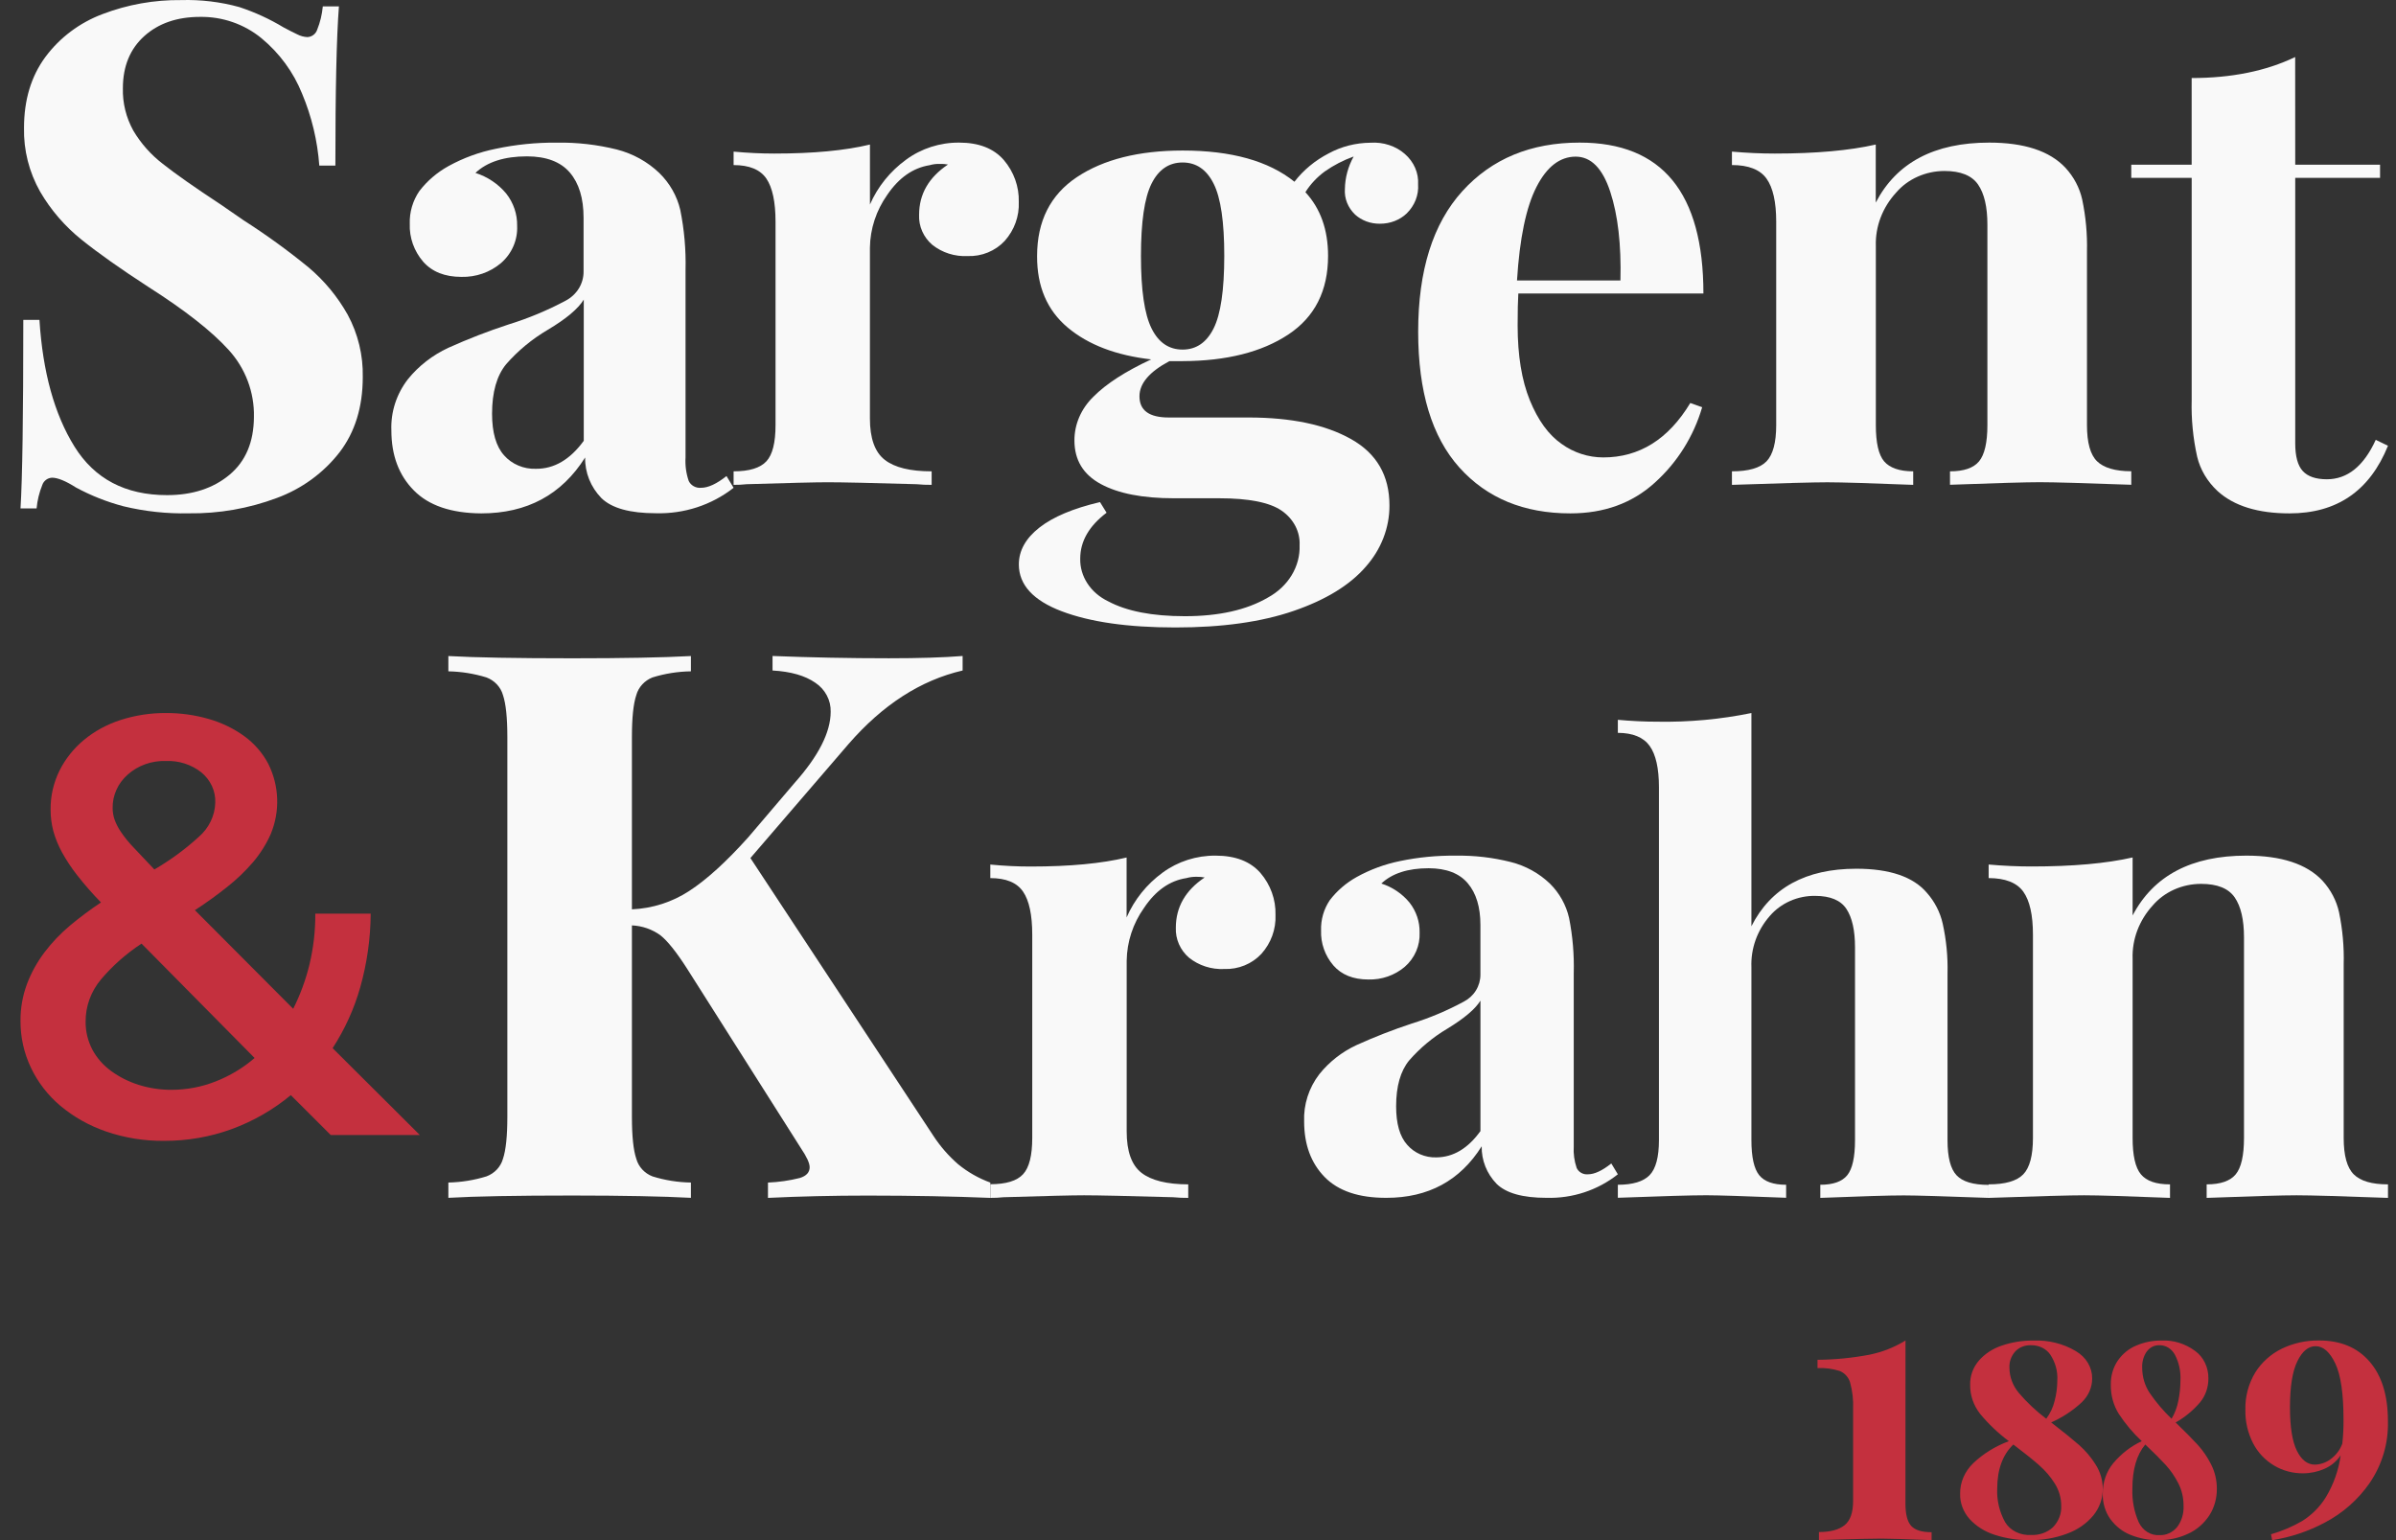 <svg width="84" height="54" viewBox="0 0 84 54" fill="none" xmlns="http://www.w3.org/2000/svg">
<rect x="0" y="0" width="84" height="54" fill="#333333" stroke="none"/>
<path d="M8.39 0.248C8.932 0.427 9.452 0.665 9.939 0.959C10.119 1.056 10.28 1.137 10.418 1.203C10.529 1.261 10.651 1.294 10.776 1.301C10.853 1.297 10.927 1.271 10.988 1.225C11.049 1.179 11.095 1.116 11.119 1.044C11.225 0.781 11.291 0.505 11.317 0.223H11.882C11.798 1.318 11.757 3.179 11.758 5.806H11.194C11.131 4.939 10.928 4.088 10.591 3.284C10.288 2.529 9.797 1.86 9.164 1.338C8.562 0.845 7.799 0.58 7.015 0.592C6.211 0.592 5.559 0.816 5.06 1.264C4.561 1.713 4.31 2.321 4.308 3.088C4.294 3.609 4.421 4.124 4.675 4.582C4.941 5.03 5.291 5.425 5.707 5.745C6.148 6.095 6.828 6.572 7.748 7.177L8.528 7.716C9.326 8.226 10.093 8.782 10.824 9.38C11.376 9.847 11.838 10.407 12.189 11.033C12.553 11.707 12.735 12.461 12.718 13.224C12.718 14.269 12.447 15.147 11.906 15.856C11.342 16.583 10.579 17.139 9.705 17.46C8.721 17.829 7.674 18.012 6.62 17.998C5.85 18.015 5.081 17.932 4.333 17.752C3.751 17.599 3.189 17.377 2.661 17.091C2.301 16.862 2.021 16.749 1.825 16.749C1.748 16.752 1.673 16.779 1.612 16.825C1.551 16.871 1.505 16.934 1.482 17.006C1.376 17.268 1.309 17.544 1.283 17.825H0.719C0.784 16.798 0.817 14.594 0.817 11.215H1.383C1.498 13.043 1.907 14.525 2.612 15.659C3.318 16.793 4.399 17.36 5.857 17.36C6.743 17.36 7.471 17.124 8.041 16.651C8.611 16.178 8.898 15.501 8.902 14.618C8.921 13.753 8.604 12.913 8.016 12.268C7.426 11.616 6.49 10.881 5.208 10.064C4.229 9.429 3.445 8.875 2.857 8.402C2.273 7.933 1.781 7.363 1.407 6.72C1.02 6.037 0.825 5.265 0.842 4.484C0.842 3.503 1.092 2.675 1.591 1.998C2.097 1.317 2.793 0.795 3.595 0.494C4.473 0.159 5.408 -0.008 6.35 0.003C7.039 -0.017 7.727 0.065 8.39 0.248Z" fill="#F9F9F9"/>
<path d="M14.507 17.193C13.983 16.663 13.721 15.963 13.721 15.093C13.695 14.447 13.9 13.812 14.303 13.293C14.68 12.828 15.164 12.452 15.717 12.195C16.407 11.884 17.114 11.61 17.836 11.374C18.528 11.16 19.196 10.881 19.831 10.542C20.023 10.441 20.183 10.293 20.294 10.112C20.404 9.931 20.462 9.725 20.459 9.515V7.632C20.459 6.954 20.299 6.427 19.977 6.05C19.655 5.673 19.155 5.484 18.477 5.482C17.685 5.482 17.082 5.675 16.668 6.062C17.093 6.198 17.468 6.45 17.747 6.786C18.004 7.112 18.139 7.512 18.13 7.921C18.141 8.165 18.096 8.409 17.998 8.634C17.9 8.86 17.751 9.062 17.563 9.225C17.18 9.549 16.684 9.721 16.175 9.708C15.596 9.708 15.15 9.531 14.837 9.177C14.516 8.805 14.348 8.332 14.366 7.849C14.352 7.443 14.469 7.042 14.7 6.702C14.975 6.343 15.325 6.043 15.728 5.821C16.241 5.539 16.797 5.335 17.375 5.218C18.079 5.068 18.799 4.995 19.52 5.001C20.23 4.99 20.938 5.071 21.626 5.242C22.188 5.386 22.701 5.67 23.113 6.064C23.48 6.422 23.736 6.872 23.85 7.362C23.99 8.057 24.052 8.765 24.034 9.473V16.04C24.017 16.318 24.054 16.597 24.145 16.862C24.182 16.941 24.244 17.006 24.322 17.049C24.4 17.093 24.49 17.111 24.579 17.103C24.826 17.103 25.124 16.966 25.47 16.691L25.719 17.103C24.952 17.706 23.984 18.023 22.993 17.995C22.085 17.995 21.449 17.819 21.085 17.465C20.709 17.079 20.504 16.568 20.514 16.04C19.69 17.347 18.476 18 16.872 18C15.816 17.993 15.028 17.724 14.507 17.193ZM20.466 15.455V10.505C20.268 10.827 19.849 11.179 19.208 11.561C18.657 11.885 18.163 12.292 17.747 12.767C17.416 13.169 17.251 13.748 17.251 14.505C17.251 15.166 17.392 15.653 17.673 15.966C17.809 16.12 17.98 16.243 18.174 16.324C18.366 16.405 18.576 16.444 18.787 16.437C19.427 16.442 19.987 16.114 20.466 15.455Z" fill="#F9F9F9"/>
<path d="M35.192 5.611C35.545 6.023 35.731 6.545 35.717 7.08C35.738 7.58 35.562 8.068 35.224 8.446C35.061 8.621 34.86 8.76 34.635 8.852C34.411 8.944 34.168 8.987 33.924 8.978C33.474 9.001 33.031 8.86 32.683 8.582C32.53 8.451 32.41 8.289 32.33 8.107C32.25 7.925 32.213 7.729 32.222 7.532C32.222 6.808 32.559 6.221 33.234 5.769C33.144 5.751 33.051 5.744 32.959 5.747C32.834 5.742 32.71 5.758 32.591 5.792C32.007 5.886 31.513 6.232 31.107 6.83C30.719 7.377 30.507 8.022 30.498 8.685V14.674C30.498 15.367 30.67 15.85 31.015 16.12C31.361 16.392 31.91 16.526 32.662 16.526V17C32.486 17.002 32.309 16.994 32.133 16.977C30.571 16.932 29.529 16.909 29.007 16.909C28.593 16.909 27.65 16.932 26.178 16.977C26.026 16.994 25.872 17.002 25.719 17V16.526C26.27 16.526 26.652 16.408 26.868 16.175C27.084 15.943 27.189 15.517 27.189 14.905V7.776C27.189 7.083 27.082 6.578 26.868 6.262C26.652 5.946 26.27 5.788 25.719 5.788V5.316C26.205 5.361 26.68 5.384 27.144 5.384C28.506 5.384 29.624 5.279 30.499 5.068V7.171C30.77 6.548 31.206 6.006 31.764 5.6C32.299 5.206 32.954 4.995 33.627 5C34.317 5 34.839 5.204 35.192 5.611Z" fill="#F9F9F9"/>
<path d="M47.508 7.524C47.383 7.404 47.287 7.263 47.225 7.108C47.164 6.954 47.138 6.791 47.15 6.627C47.156 6.232 47.261 5.842 47.457 5.487C47.094 5.618 46.753 5.795 46.444 6.012C46.17 6.214 45.94 6.46 45.765 6.738C46.295 7.311 46.56 8.056 46.56 8.971C46.56 10.196 46.094 11.116 45.163 11.731C44.232 12.346 42.998 12.656 41.46 12.662H40.998C40.297 13.034 39.947 13.444 39.948 13.895C39.948 14.391 40.289 14.638 40.974 14.638H43.767C45.269 14.638 46.469 14.89 47.366 15.395C48.264 15.899 48.712 16.674 48.712 17.72C48.716 18.501 48.423 19.26 47.88 19.872C47.324 20.515 46.482 21.031 45.355 21.419C44.228 21.807 42.844 22.001 41.204 22C39.546 22 38.218 21.81 37.219 21.431C36.221 21.051 35.721 20.505 35.719 19.791C35.719 19.307 35.958 18.877 36.437 18.5C36.916 18.123 37.625 17.825 38.564 17.604L38.795 17.977C38.18 18.442 37.873 18.977 37.871 19.582C37.863 19.888 37.95 20.19 38.122 20.454C38.294 20.719 38.545 20.936 38.847 21.081C39.497 21.43 40.395 21.605 41.539 21.605C42.732 21.605 43.701 21.388 44.448 20.953C44.799 20.762 45.087 20.492 45.283 20.169C45.479 19.846 45.575 19.483 45.562 19.116C45.573 18.884 45.522 18.653 45.413 18.443C45.303 18.232 45.139 18.048 44.934 17.906C44.515 17.616 43.784 17.47 42.742 17.47H41.154C40.06 17.47 39.206 17.304 38.592 16.971C37.977 16.638 37.669 16.13 37.668 15.447C37.665 14.877 37.903 14.327 38.335 13.908C38.779 13.458 39.454 13.022 40.359 12.601C39.13 12.461 38.154 12.089 37.432 11.484C36.711 10.879 36.353 10.043 36.359 8.977C36.359 7.752 36.825 6.829 37.756 6.209C38.687 5.59 39.922 5.279 41.46 5.278C43.168 5.278 44.475 5.643 45.381 6.372C45.695 5.964 46.106 5.623 46.586 5.376C47.027 5.136 47.533 5.008 48.049 5.004C48.27 4.989 48.491 5.017 48.698 5.085C48.906 5.153 49.095 5.259 49.252 5.398C49.41 5.536 49.533 5.702 49.613 5.887C49.693 6.071 49.728 6.268 49.716 6.465C49.729 6.649 49.7 6.834 49.632 7.009C49.564 7.183 49.458 7.344 49.319 7.481C49.199 7.597 49.053 7.688 48.892 7.751C48.73 7.813 48.556 7.845 48.379 7.844C48.217 7.846 48.056 7.819 47.907 7.764C47.757 7.708 47.621 7.627 47.508 7.524ZM42.549 11.511C42.796 11.017 42.92 10.172 42.921 8.977C42.922 7.782 42.798 6.937 42.549 6.442C42.302 5.945 41.938 5.697 41.46 5.697C40.982 5.697 40.617 5.945 40.37 6.442C40.123 6.938 40 7.782 40 8.977C40 10.172 40.123 11.011 40.37 11.511C40.617 12.013 40.982 12.257 41.46 12.257C41.938 12.257 42.302 12.008 42.549 11.511Z" fill="#F9F9F9"/>
<path d="M59.259 14.13L59.675 14.279C59.377 15.297 58.805 16.21 58.023 16.916C57.23 17.64 56.24 18.001 55.054 18C53.422 18 52.124 17.463 51.162 16.39C50.2 15.316 49.719 13.73 49.719 11.631C49.719 9.485 50.235 7.843 51.266 6.705C52.298 5.567 53.669 4.999 55.378 5C58.272 4.996 59.719 6.76 59.719 10.291H53.23C53.215 10.529 53.206 10.903 53.206 11.411C53.206 12.46 53.349 13.335 53.634 14.035C53.92 14.735 54.289 15.244 54.744 15.562C55.172 15.872 55.684 16.038 56.209 16.038C57.474 16.038 58.491 15.402 59.259 14.13ZM53.866 6.556C53.503 7.264 53.276 8.357 53.184 9.833H56.81C56.841 8.577 56.722 7.54 56.452 6.72C56.183 5.901 55.779 5.492 55.24 5.492C54.685 5.494 54.227 5.848 53.866 6.556Z" fill="#F9F9F9"/>
<path d="M72.411 5.882C72.704 6.2 72.905 6.581 72.997 6.988C73.125 7.593 73.181 8.208 73.166 8.823V14.903C73.166 15.521 73.285 15.946 73.519 16.173C73.752 16.4 74.153 16.523 74.719 16.523V16.997C73.101 16.938 72.034 16.908 71.516 16.907C71.031 16.907 69.98 16.937 68.364 16.997V16.526C68.85 16.526 69.188 16.409 69.382 16.176C69.576 15.943 69.675 15.517 69.675 14.906V7.871C69.675 7.252 69.565 6.785 69.347 6.469C69.128 6.153 68.736 5.995 68.17 5.995C67.843 5.995 67.522 6.064 67.228 6.195C66.935 6.326 66.678 6.516 66.477 6.751C65.997 7.274 65.743 7.94 65.764 8.623V14.906C65.764 15.524 65.861 15.949 66.055 16.176C66.249 16.403 66.589 16.526 67.074 16.526V17C65.587 16.941 64.584 16.911 64.066 16.91C63.581 16.91 62.466 16.94 60.719 17V16.526C61.3 16.526 61.705 16.409 61.931 16.176C62.157 15.941 62.271 15.517 62.271 14.906V7.776C62.271 7.083 62.158 6.578 61.931 6.262C61.705 5.946 61.3 5.787 60.719 5.787V5.316C61.232 5.361 61.733 5.384 62.222 5.384C63.658 5.384 64.838 5.278 65.761 5.068V7.103C66.49 5.701 67.816 5 69.739 5C70.969 5 71.86 5.294 72.411 5.882Z" fill="#F9F9F9"/>
<path d="M80.467 5.775H83.441V6.237H80.467V15.539C80.467 15.999 80.555 16.325 80.732 16.516C80.909 16.708 81.19 16.804 81.576 16.804C82.298 16.804 82.869 16.343 83.29 15.422L83.719 15.629C83.079 17.211 81.928 18.001 80.265 18C79.157 18 78.317 17.739 77.745 17.218C77.385 16.884 77.136 16.464 77.028 16.009C76.883 15.353 76.819 14.686 76.837 14.018V6.237H74.719V5.775H76.836V2.736C78.232 2.736 79.442 2.491 80.465 2L80.467 5.775Z" fill="#F9F9F9"/>
<path d="M33.589 40.819C33.924 41.094 34.306 41.312 34.719 41.463V42C33.433 41.947 32.001 41.92 30.422 41.919C29.211 41.919 28.045 41.946 26.924 42V41.463C27.301 41.448 27.675 41.394 28.041 41.302C28.27 41.232 28.385 41.105 28.385 40.926C28.385 40.779 28.283 40.561 28.077 40.255L24.079 33.949C23.711 33.377 23.404 32.992 23.157 32.796C22.868 32.584 22.518 32.462 22.154 32.446V39.155C22.154 39.836 22.205 40.327 22.308 40.63C22.346 40.768 22.417 40.895 22.515 41.002C22.614 41.109 22.736 41.193 22.874 41.246C23.31 41.382 23.764 41.455 24.222 41.462V41.998C23.231 41.945 21.847 41.918 20.07 41.917C18.105 41.917 16.655 41.944 15.719 41.998V41.462C16.173 41.452 16.623 41.38 17.055 41.246C17.195 41.194 17.32 41.111 17.421 41.004C17.521 40.897 17.594 40.769 17.633 40.63C17.736 40.326 17.787 39.834 17.787 39.155V25.845C17.787 25.166 17.736 24.674 17.633 24.37C17.594 24.231 17.521 24.103 17.42 23.995C17.32 23.888 17.195 23.805 17.055 23.752C16.623 23.619 16.173 23.547 15.719 23.538V23.002C16.656 23.055 18.106 23.081 20.07 23.081C21.851 23.081 23.235 23.055 24.222 23.002V23.538C23.764 23.545 23.31 23.617 22.874 23.752C22.736 23.807 22.614 23.891 22.516 23.998C22.418 24.105 22.346 24.232 22.308 24.37C22.205 24.674 22.154 25.166 22.154 25.845V31.883C22.873 31.852 23.57 31.628 24.164 31.238C24.77 30.845 25.459 30.219 26.231 29.359L27.854 27.454C28.698 26.507 29.12 25.675 29.122 24.959C29.128 24.759 29.082 24.561 28.988 24.384C28.895 24.206 28.756 24.053 28.585 23.939C28.226 23.689 27.726 23.545 27.084 23.509V23C28.424 23.053 29.782 23.08 31.159 23.08C32.225 23.08 33.088 23.053 33.748 23V23.509C32.278 23.85 30.946 24.709 29.75 26.085L26.308 30.085L32.724 39.826C32.964 40.193 33.254 40.527 33.589 40.819Z" fill="#F9F9F9"/>
<path d="M44.189 30.607C44.543 31.018 44.731 31.541 44.717 32.076C44.738 32.576 44.562 33.065 44.223 33.443C44.06 33.618 43.859 33.756 43.635 33.848C43.411 33.94 43.169 33.983 42.925 33.975C42.475 33.998 42.032 33.856 41.684 33.578C41.532 33.447 41.412 33.285 41.332 33.103C41.252 32.921 41.215 32.725 41.223 32.528C41.223 31.805 41.559 31.218 42.233 30.766C42.142 30.748 42.049 30.74 41.957 30.742C41.833 30.739 41.709 30.755 41.591 30.788C41.007 30.878 40.513 31.226 40.108 31.832C39.721 32.377 39.509 33.022 39.5 33.684V39.672C39.5 40.367 39.672 40.85 40.016 41.119C40.36 41.388 40.907 41.524 41.658 41.526V42C41.482 42.002 41.306 41.994 41.13 41.977C39.568 41.933 38.527 41.91 38.007 41.909C37.596 41.909 36.654 41.932 35.181 41.977C35.027 41.994 34.873 42.001 34.719 42V41.521C35.27 41.521 35.652 41.404 35.867 41.171C36.083 40.939 36.189 40.513 36.189 39.894V32.776C36.189 32.081 36.082 31.576 35.867 31.262C35.652 30.947 35.27 30.788 34.719 30.788V30.313C35.208 30.36 35.683 30.383 36.143 30.382C37.505 30.382 38.623 30.276 39.497 30.066V32.167C39.767 31.544 40.202 31.002 40.759 30.596C41.294 30.203 41.949 29.994 42.62 30C43.312 30.001 43.835 30.203 44.189 30.607Z" fill="#F9F9F9"/>
<path d="M46.437 41.266C45.96 40.775 45.722 40.128 45.721 39.324C45.697 38.727 45.886 38.14 46.255 37.661C46.6 37.231 47.043 36.883 47.55 36.646C48.183 36.359 48.831 36.106 49.493 35.888C50.127 35.691 50.739 35.433 51.32 35.118C51.497 35.026 51.645 34.889 51.747 34.722C51.849 34.554 51.902 34.363 51.901 34.169V32.429C51.901 31.804 51.753 31.317 51.457 30.968C51.162 30.619 50.705 30.444 50.087 30.442C49.36 30.442 48.806 30.622 48.428 30.978C48.818 31.104 49.162 31.337 49.417 31.648C49.653 31.95 49.777 32.319 49.769 32.697C49.779 32.923 49.738 33.148 49.647 33.356C49.557 33.564 49.42 33.75 49.246 33.901C48.895 34.198 48.44 34.356 47.973 34.343C47.443 34.343 47.033 34.178 46.747 33.851C46.452 33.507 46.298 33.07 46.315 32.624C46.302 32.249 46.408 31.879 46.619 31.564C46.872 31.232 47.194 30.955 47.563 30.75C48.034 30.489 48.543 30.301 49.074 30.192C49.719 30.057 50.378 29.993 51.038 30.001C51.69 29.99 52.339 30.066 52.969 30.225C53.487 30.356 53.96 30.618 54.34 30.983C54.675 31.316 54.907 31.734 55.01 32.188C55.136 32.825 55.191 33.473 55.173 34.122V40.191C55.157 40.448 55.192 40.705 55.275 40.949C55.308 41.022 55.365 41.083 55.436 41.123C55.508 41.164 55.59 41.181 55.673 41.173C55.899 41.173 56.172 41.046 56.49 40.793L56.719 41.173C56.016 41.731 55.127 42.024 54.218 41.998C53.385 41.998 52.801 41.835 52.468 41.507C52.123 41.151 51.936 40.679 51.946 40.191C51.188 41.396 50.074 41.998 48.605 41.998C47.636 42.001 46.914 41.756 46.437 41.266ZM51.902 39.658V35.084C51.721 35.379 51.335 35.706 50.743 36.066C50.237 36.366 49.785 36.743 49.403 37.181C49.098 37.553 48.946 38.089 48.946 38.789C48.946 39.398 49.074 39.848 49.333 40.138C49.458 40.282 49.614 40.396 49.791 40.473C49.968 40.549 50.161 40.586 50.355 40.58C50.947 40.576 51.462 40.269 51.902 39.658Z" fill="#F9F9F9"/>
<path d="M63.817 41.996V41.54C64.27 41.54 64.584 41.427 64.764 41.203C64.943 40.979 65.034 40.569 65.034 39.974V33.215C65.034 32.621 64.933 32.172 64.732 31.868C64.531 31.564 64.166 31.412 63.639 31.411C63.334 31.407 63.033 31.468 62.757 31.59C62.481 31.713 62.237 31.893 62.045 32.117C61.605 32.619 61.376 33.258 61.402 33.911V39.974C61.402 40.569 61.493 40.978 61.674 41.203C61.855 41.428 62.169 41.54 62.619 41.54V41.996C61.178 41.938 60.247 41.909 59.827 41.908C59.316 41.908 58.28 41.937 56.719 41.996V41.54C57.244 41.54 57.615 41.427 57.833 41.203C58.05 40.979 58.16 40.569 58.16 39.974V27.608C58.16 26.939 58.051 26.453 57.833 26.151C57.614 25.849 57.243 25.697 56.719 25.695V25.238C57.199 25.282 57.664 25.304 58.115 25.304C59.219 25.323 60.322 25.221 61.402 25V32.476C62.081 31.131 63.307 30.459 65.079 30.459C66.25 30.459 67.076 30.741 67.556 31.306C67.829 31.617 68.019 31.986 68.108 32.383C68.235 32.958 68.292 33.544 68.277 34.132V39.979C68.277 40.574 68.382 40.982 68.593 41.207C68.804 41.432 69.178 41.544 69.719 41.544V42C68.157 41.943 67.166 41.913 66.745 41.913C66.235 41.913 65.259 41.942 63.817 42" fill="#F9F9F9"/>
<path d="M81.421 30.877C81.713 31.196 81.913 31.577 82.003 31.985C82.128 32.588 82.183 33.202 82.166 33.816V39.898C82.166 40.516 82.283 40.941 82.519 41.175C82.754 41.41 83.153 41.526 83.719 41.526V42C82.101 41.94 81.033 41.91 80.515 41.909C80.031 41.909 78.979 41.939 77.362 42V41.526C77.85 41.526 78.186 41.408 78.38 41.175C78.573 40.943 78.671 40.516 78.671 39.898V32.867C78.671 32.249 78.563 31.782 78.346 31.466C78.128 31.148 77.734 30.99 77.168 30.99C76.841 30.99 76.519 31.058 76.224 31.189C75.93 31.321 75.672 31.512 75.471 31.747C74.995 32.269 74.744 32.933 74.766 33.613V39.898C74.766 40.516 74.862 40.941 75.058 41.175C75.253 41.41 75.591 41.526 76.077 41.526V42C74.588 41.94 73.584 41.91 73.067 41.909C72.582 41.909 71.466 41.939 69.719 42V41.526C70.301 41.526 70.706 41.408 70.932 41.175C71.158 40.943 71.272 40.516 71.272 39.898V32.776C71.272 32.081 71.159 31.576 70.932 31.261C70.705 30.947 70.301 30.789 69.719 30.787V30.312C70.236 30.358 70.738 30.38 71.223 30.38C72.663 30.38 73.844 30.275 74.766 30.064V32.098C75.501 30.699 76.83 30 78.751 30C79.98 30 80.87 30.292 81.421 30.877Z" fill="#F9F9F9"/>
<path d="M11.596 39.796L10.195 38.397C9.583 38.907 8.88 39.311 8.118 39.59C7.366 39.864 6.566 40.002 5.759 40C5.061 40.008 4.368 39.896 3.713 39.67C3.127 39.468 2.586 39.164 2.119 38.774C1.676 38.4 1.322 37.941 1.081 37.428C0.839 36.916 0.716 36.361 0.719 35.8C0.714 35.359 0.791 34.92 0.945 34.503C1.094 34.108 1.301 33.733 1.559 33.391C1.822 33.044 2.125 32.726 2.463 32.444C2.806 32.158 3.166 31.89 3.54 31.641C3.246 31.34 2.969 31.024 2.711 30.694C2.509 30.437 2.329 30.166 2.172 29.882C2.043 29.645 1.942 29.397 1.87 29.14C1.806 28.894 1.773 28.642 1.774 28.389C1.768 27.916 1.875 27.449 2.085 27.02C2.289 26.612 2.579 26.247 2.938 25.947C3.312 25.637 3.747 25.4 4.219 25.247C4.734 25.08 5.277 24.996 5.823 25C6.327 24.998 6.828 25.068 7.31 25.206C7.76 25.334 8.182 25.536 8.555 25.804C8.914 26.064 9.205 26.399 9.406 26.782C9.597 27.165 9.703 27.581 9.717 28.004C9.732 28.427 9.655 28.848 9.492 29.242C9.337 29.593 9.13 29.922 8.879 30.22C8.605 30.54 8.299 30.834 7.964 31.098C7.602 31.387 7.224 31.659 6.833 31.912L10.279 35.37C10.529 34.873 10.72 34.352 10.85 33.816C10.989 33.232 11.058 32.634 11.054 32.035H12.996C12.99 32.907 12.867 33.776 12.629 34.619C12.417 35.369 12.091 36.087 11.661 36.75L14.719 39.796H11.596ZM6.017 38.211C6.546 38.21 7.07 38.111 7.558 37.918C8.061 37.721 8.524 37.443 8.926 37.095L4.962 33.085C4.426 33.436 3.947 33.859 3.54 34.341C3.187 34.763 2.997 35.286 3.002 35.823C2.998 36.162 3.079 36.497 3.238 36.801C3.395 37.095 3.62 37.351 3.896 37.552C4.187 37.763 4.513 37.927 4.861 38.037C5.234 38.154 5.624 38.213 6.017 38.211ZM3.949 28.33C3.949 28.466 3.971 28.602 4.015 28.731C4.07 28.885 4.145 29.031 4.239 29.168C4.372 29.365 4.524 29.551 4.692 29.724C4.885 29.93 5.126 30.183 5.412 30.485C5.973 30.159 6.495 29.776 6.968 29.343C7.145 29.19 7.288 29.005 7.387 28.798C7.487 28.592 7.541 28.369 7.547 28.143C7.555 27.943 7.515 27.745 7.431 27.561C7.347 27.378 7.221 27.215 7.061 27.083C6.715 26.807 6.27 26.663 5.817 26.682C5.569 26.674 5.323 26.712 5.092 26.795C4.86 26.878 4.649 27.004 4.471 27.165C4.302 27.315 4.169 27.495 4.08 27.696C3.99 27.897 3.945 28.113 3.949 28.33Z" fill="#C4303E"/>
<path d="M66.802 52.714C66.802 53.093 66.87 53.356 67.005 53.502C67.141 53.65 67.379 53.722 67.719 53.722V54C66.802 53.965 66.216 53.947 65.961 53.947C65.68 53.947 65.069 53.96 64.126 53.987L63.769 54V53.716C64.168 53.716 64.467 53.636 64.667 53.477C64.867 53.317 64.967 53.035 64.967 52.629V49.398C64.981 49.083 64.944 48.768 64.86 48.465C64.832 48.375 64.784 48.293 64.721 48.224C64.658 48.156 64.581 48.102 64.495 48.068C64.244 47.989 63.981 47.955 63.719 47.968V47.677C64.33 47.672 64.94 47.612 65.541 47.498C65.987 47.408 66.414 47.24 66.804 47L66.802 52.714Z" fill="#C4303E"/>
<path d="M72.886 50.661C73.114 50.864 73.31 51.094 73.466 51.345C73.633 51.604 73.72 51.898 73.719 52.197C73.725 52.533 73.609 52.861 73.389 53.134C73.154 53.418 72.837 53.638 72.471 53.772C72.054 53.929 71.604 54.006 71.151 54C70.737 54.004 70.325 53.941 69.935 53.815C69.589 53.706 69.282 53.513 69.05 53.259C68.828 53.008 68.711 52.695 68.719 52.375C68.713 51.977 68.878 51.592 69.181 51.3C69.531 50.968 69.956 50.706 70.427 50.53C70.05 50.248 69.713 49.927 69.421 49.574C69.187 49.274 69.064 48.917 69.071 48.552C69.062 48.247 69.169 47.949 69.375 47.707C69.584 47.467 69.864 47.284 70.182 47.178C70.537 47.058 70.914 46.998 71.293 47.002C71.817 46.982 72.334 47.111 72.77 47.369C72.95 47.473 73.097 47.616 73.198 47.785C73.299 47.953 73.35 48.142 73.348 48.333C73.349 48.642 73.219 48.939 72.985 49.166C72.675 49.455 72.312 49.695 71.911 49.873C72.338 50.203 72.665 50.469 72.886 50.661ZM71.979 53.542C72.176 53.335 72.278 53.068 72.263 52.797C72.265 52.52 72.185 52.247 72.032 52.006C71.884 51.772 71.7 51.558 71.486 51.37C71.277 51.186 70.977 50.945 70.585 50.647C70.209 51.007 70.02 51.524 70.019 52.197C70.001 52.603 70.096 53.007 70.297 53.371C70.385 53.516 70.517 53.636 70.679 53.715C70.84 53.794 71.024 53.83 71.207 53.818C71.351 53.825 71.494 53.804 71.627 53.756C71.761 53.708 71.881 53.635 71.979 53.542ZM70.653 47.382C70.508 47.545 70.436 47.749 70.448 47.957C70.449 48.275 70.565 48.586 70.779 48.841C71.061 49.172 71.383 49.474 71.738 49.744C71.879 49.554 71.979 49.342 72.032 49.119C72.094 48.884 72.125 48.643 72.126 48.402C72.146 48.084 72.06 47.768 71.879 47.494C71.809 47.392 71.709 47.307 71.591 47.25C71.472 47.192 71.339 47.163 71.204 47.166C71.1 47.162 70.996 47.179 70.9 47.217C70.805 47.254 70.72 47.311 70.653 47.382Z" fill="#C4303E"/>
<path d="M77.052 50.661C77.235 50.864 77.392 51.094 77.518 51.345C77.651 51.605 77.72 51.898 77.719 52.197C77.723 52.533 77.631 52.861 77.455 53.134C77.267 53.418 77.013 53.638 76.72 53.772C76.387 53.929 76.027 54.006 75.665 54C75.333 54.004 75.004 53.941 74.692 53.815C74.415 53.706 74.17 53.513 73.984 53.259C73.806 53.008 73.713 52.695 73.719 52.375C73.714 51.977 73.847 51.592 74.089 51.3C74.369 50.968 74.709 50.705 75.087 50.53C74.785 50.248 74.515 49.927 74.282 49.574C74.094 49.275 73.996 48.917 74.002 48.552C73.995 48.247 74.081 47.949 74.245 47.707C74.412 47.467 74.636 47.284 74.891 47.179C75.174 47.058 75.476 46.998 75.78 47.002C76.198 46.982 76.612 47.11 76.961 47.369C77.105 47.473 77.223 47.616 77.304 47.785C77.384 47.953 77.426 48.142 77.423 48.333C77.424 48.642 77.321 48.939 77.133 49.166C76.886 49.456 76.595 49.695 76.274 49.874C76.615 50.203 76.876 50.469 77.052 50.661ZM76.326 53.542C76.484 53.335 76.565 53.068 76.552 52.797C76.554 52.52 76.491 52.247 76.368 52.006C76.249 51.773 76.103 51.559 75.932 51.37C75.764 51.186 75.523 50.945 75.21 50.647C74.909 51.007 74.758 51.524 74.758 52.197C74.743 52.603 74.819 53.007 74.98 53.371C75.049 53.517 75.155 53.637 75.283 53.717C75.412 53.797 75.558 53.834 75.706 53.823C75.821 53.83 75.936 53.808 76.043 53.759C76.151 53.711 76.247 53.636 76.326 53.542ZM75.265 47.382C75.15 47.545 75.092 47.749 75.102 47.957C75.102 48.275 75.195 48.586 75.365 48.841C75.591 49.172 75.849 49.474 76.132 49.744C76.246 49.554 76.326 49.342 76.368 49.119C76.417 48.884 76.442 48.643 76.443 48.402C76.459 48.084 76.391 47.768 76.246 47.494C76.189 47.392 76.11 47.307 76.015 47.25C75.92 47.192 75.813 47.163 75.706 47.166C75.622 47.162 75.54 47.18 75.463 47.217C75.387 47.255 75.32 47.311 75.266 47.382H75.265Z" fill="#C4303E"/>
<path d="M83.071 47.737C83.502 48.232 83.717 48.928 83.717 49.825C83.739 50.6 83.513 51.361 83.071 52.004C82.67 52.581 82.132 53.055 81.503 53.385C80.928 53.692 80.304 53.9 79.658 54L79.618 53.794C79.998 53.685 80.363 53.529 80.705 53.333C81.045 53.121 81.331 52.835 81.54 52.497C81.812 52.045 81.989 51.545 82.06 51.025C81.922 51.233 81.725 51.398 81.493 51.499C81.256 51.603 81 51.657 80.74 51.657C80.383 51.661 80.031 51.567 79.726 51.385C79.413 51.198 79.159 50.93 78.993 50.61C78.804 50.245 78.71 49.84 78.72 49.432C78.707 48.972 78.827 48.519 79.065 48.123C79.29 47.764 79.613 47.474 79.999 47.286C80.401 47.093 80.843 46.995 81.291 47C82.048 46.996 82.642 47.242 83.071 47.737ZM81.69 51.173C81.888 51.035 82.037 50.84 82.118 50.615C82.149 50.335 82.163 50.054 82.16 49.773C82.16 48.864 82.064 48.208 81.871 47.804C81.678 47.4 81.448 47.199 81.18 47.2C80.927 47.2 80.714 47.376 80.542 47.728C80.369 48.079 80.283 48.618 80.283 49.343C80.283 50.034 80.364 50.541 80.525 50.866C80.687 51.192 80.899 51.353 81.16 51.353C81.351 51.347 81.536 51.284 81.69 51.173Z" fill="#C4303E"/>
</svg>
